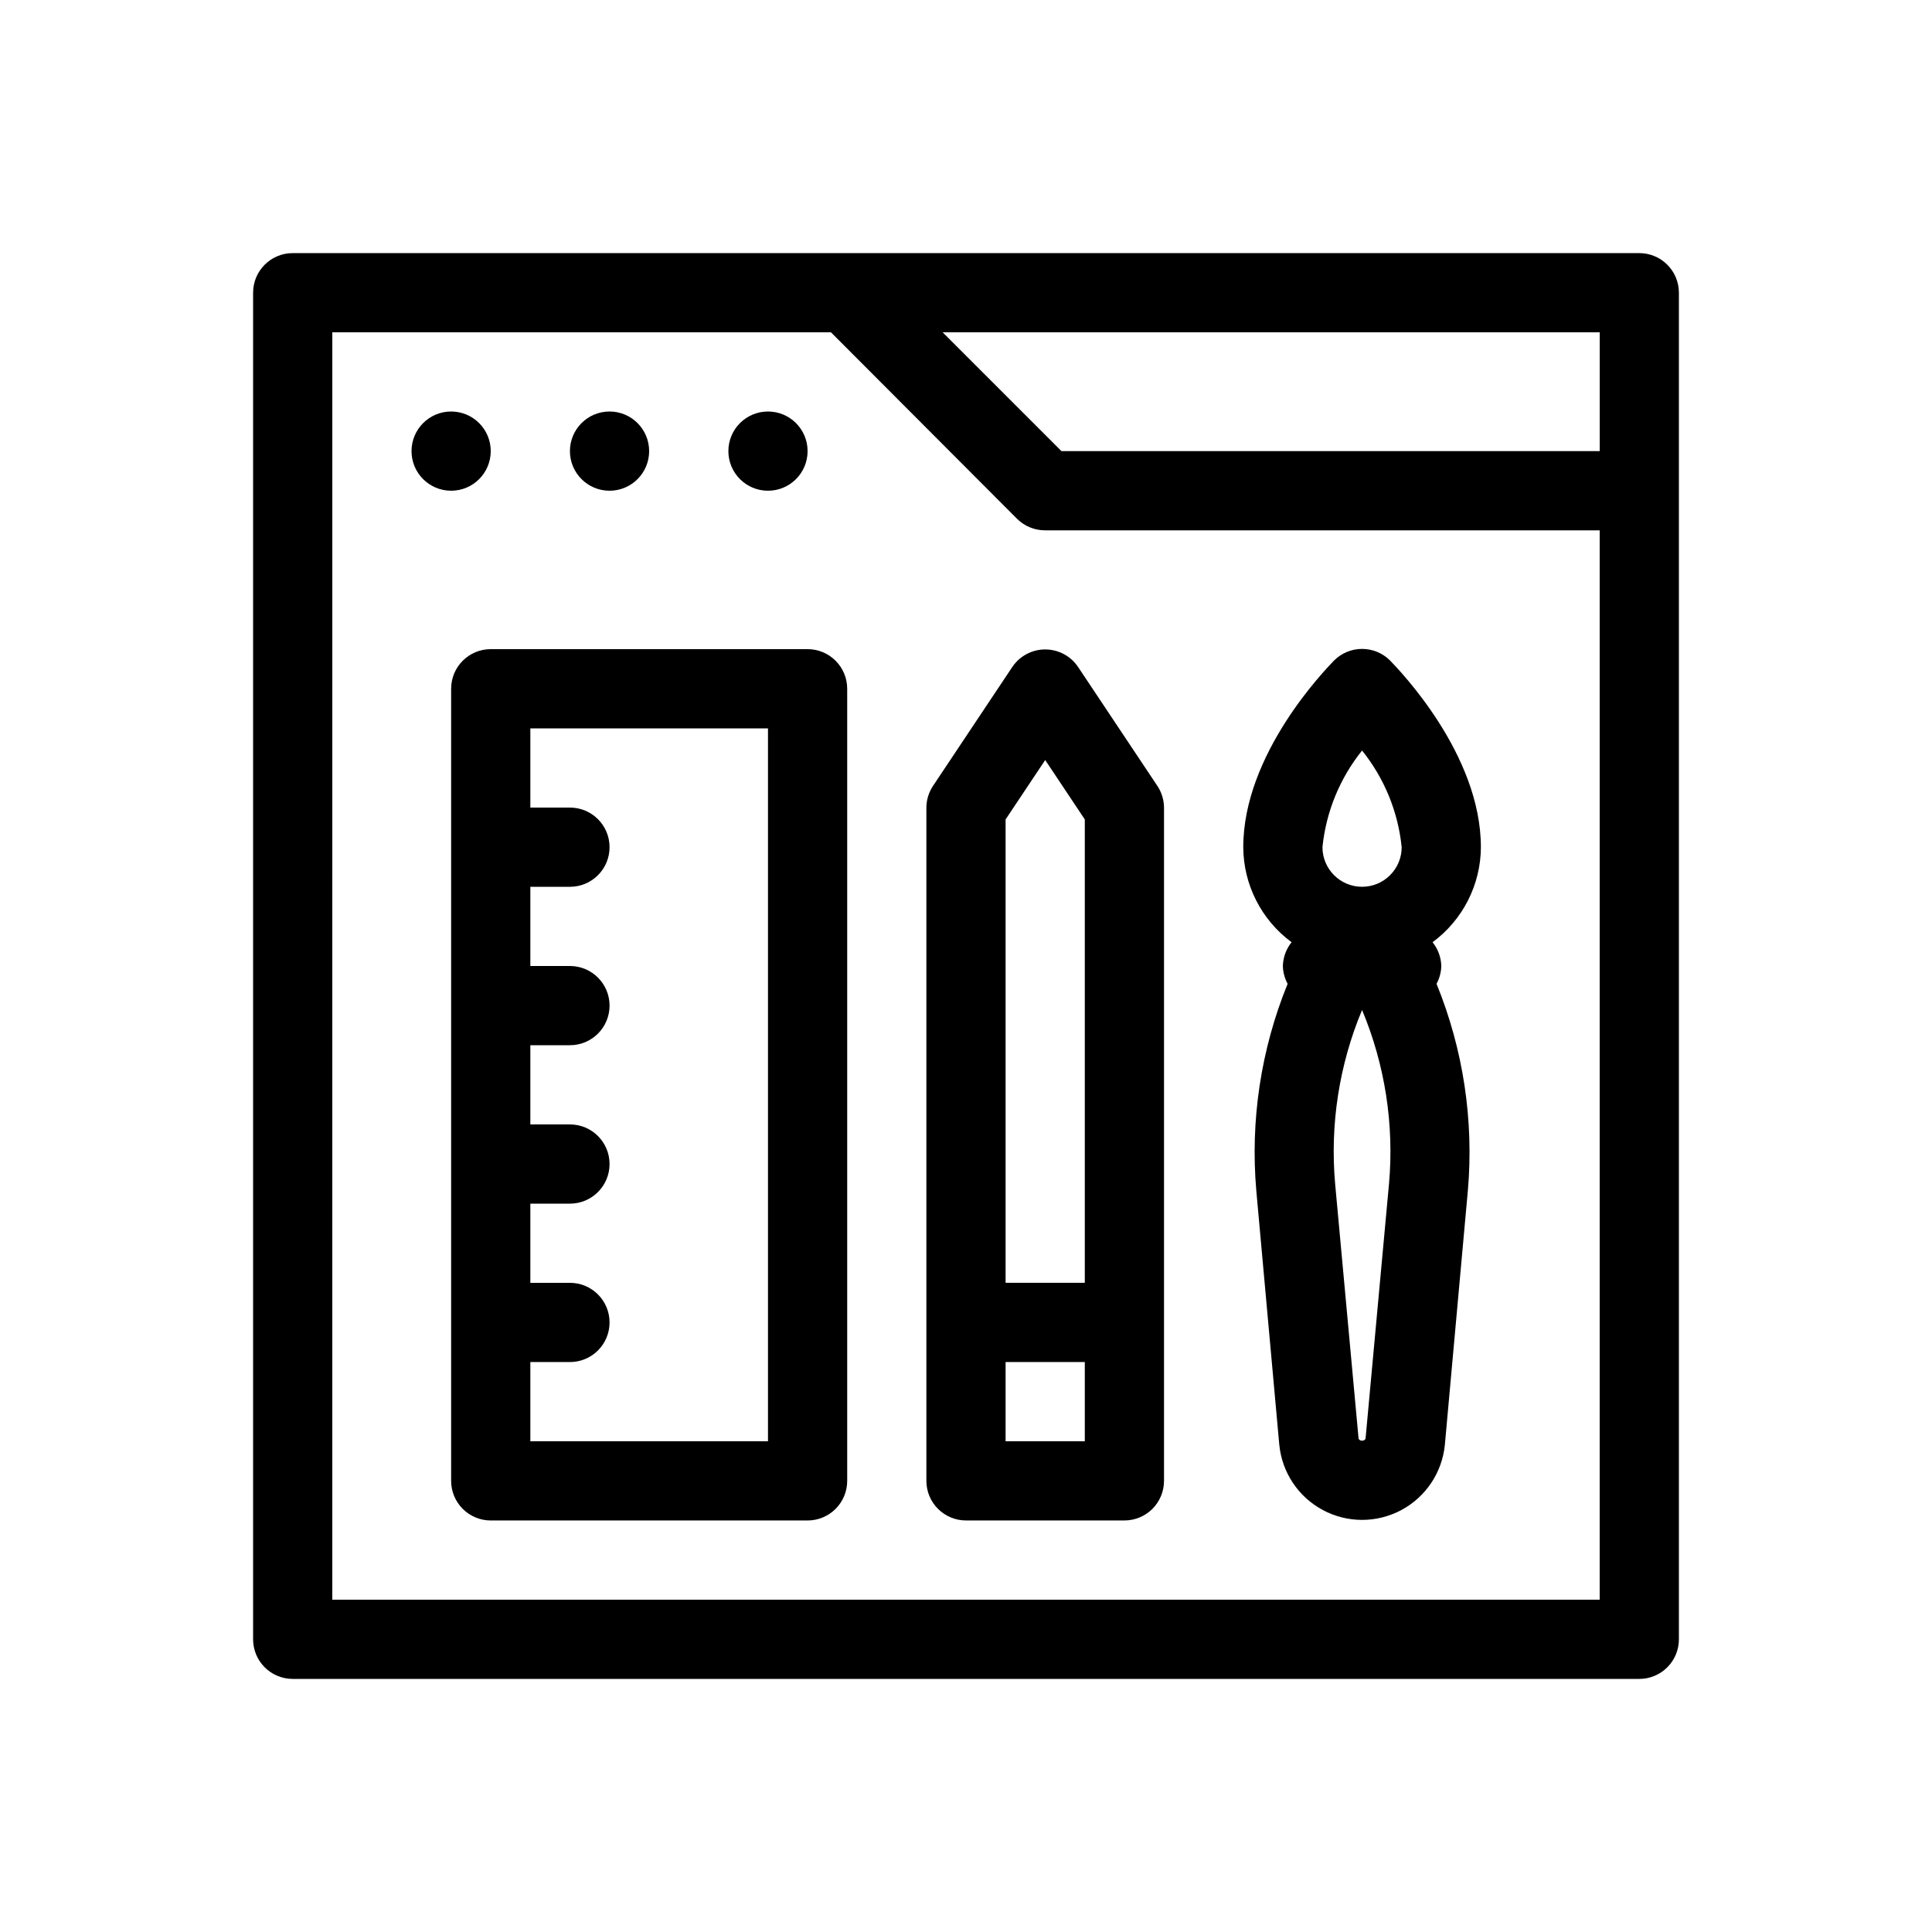 <?xml version="1.0" encoding="UTF-8"?>
<!-- Uploaded to: ICON Repo, www.svgrepo.com, Generator: ICON Repo Mixer Tools -->
<svg fill="#000000" width="800px" height="800px" version="1.1" viewBox="144 144 512 512" xmlns="http://www.w3.org/2000/svg">
 <g>
  <path d="m221.57 588.93h356.86c2.785 0 5.453-1.105 7.422-3.074s3.074-4.637 3.074-7.422v-356.86c0-2.785-1.105-5.453-3.074-7.422s-4.637-3.074-7.422-3.074h-356.86c-5.797 0-10.496 4.699-10.496 10.496v356.86c0 2.785 1.105 5.453 3.074 7.422s4.637 3.074 7.422 3.074zm346.37-325.38h-142.64l-31.488-31.488h174.13zm-335.87-31.488h132.14l49.332 49.438c1.98 1.965 4.66 3.059 7.453 3.043h146.94v283.39h-335.87z"/>
  <path d="m274.05 263.55c0 5.797-4.699 10.496-10.496 10.496s-10.496-4.699-10.496-10.496 4.699-10.496 10.496-10.496 10.496 4.699 10.496 10.496"/>
  <path d="m316.03 263.55c0 5.797-4.699 10.496-10.496 10.496s-10.496-4.699-10.496-10.496 4.699-10.496 10.496-10.496 10.496 4.699 10.496 10.496"/>
  <path d="m358.02 263.55c0 5.797-4.699 10.496-10.496 10.496s-10.496-4.699-10.496-10.496 4.699-10.496 10.496-10.496 10.496 4.699 10.496 10.496"/>
  <path d="m358.02 316.03h-83.969c-5.797 0-10.496 4.699-10.496 10.496v209.92c0 2.785 1.105 5.453 3.074 7.422s4.637 3.074 7.422 3.074h83.969c2.781 0 5.453-1.105 7.422-3.074s3.074-4.637 3.074-7.422v-209.92c0-2.785-1.105-5.453-3.074-7.422s-4.641-3.074-7.422-3.074zm-10.496 209.92h-62.977v-20.992h10.496c5.797 0 10.496-4.699 10.496-10.496 0-5.797-4.699-10.496-10.496-10.496h-10.496v-20.988h10.496c5.797 0 10.496-4.699 10.496-10.496s-4.699-10.496-10.496-10.496h-10.496v-20.992h10.496c5.797 0 10.496-4.699 10.496-10.496s-4.699-10.496-10.496-10.496h-10.496v-20.992h10.496c5.797 0 10.496-4.699 10.496-10.496s-4.699-10.496-10.496-10.496h-10.496v-20.992h62.977z"/>
  <path d="m429.7 320.75c-1.949-2.902-5.219-4.641-8.711-4.641-3.496 0-6.762 1.738-8.715 4.641l-20.992 31.488c-1.145 1.707-1.766 3.715-1.781 5.773v178.43c0 2.785 1.105 5.453 3.074 7.422s4.637 3.074 7.422 3.074h41.984c2.781 0 5.453-1.105 7.422-3.074 1.965-1.969 3.074-4.637 3.074-7.422v-178.43c-0.02-2.059-0.637-4.066-1.785-5.773zm-19.207 40.41 10.496-15.742 10.496 15.742v122.8h-20.992zm20.992 164.79h-20.992v-20.992h20.992z"/>
  <path d="m536.45 368.51c0-24.664-21.621-46.918-24.035-49.438-1.969-1.988-4.652-3.106-7.453-3.106-2.797 0-5.481 1.117-7.449 3.106-2.414 2.519-24.035 24.77-24.035 49.438 0.047 9.945 4.797 19.285 12.805 25.188-1.438 1.793-2.25 4.004-2.312 6.301 0.043 1.648 0.477 3.269 1.262 4.723-7.082 17.379-9.926 36.195-8.293 54.895l6.086 67.281 0.004-0.004c0.715 7.332 5.047 13.816 11.543 17.289 6.492 3.473 14.293 3.473 20.785 0 6.496-3.473 10.824-9.957 11.543-17.289l6.086-67.281 0.004 0.004c1.633-18.699-1.211-37.516-8.293-54.895 0.785-1.453 1.219-3.074 1.258-4.723-0.059-2.297-0.871-4.508-2.309-6.301 8.008-5.902 12.758-15.242 12.805-25.188zm-31.488-25.609v-0.004c5.902 7.344 9.551 16.238 10.496 25.613 0 5.797-4.699 10.496-10.496 10.496s-10.496-4.699-10.496-10.496c0.949-9.375 4.598-18.27 10.496-25.613zm7.137 114.83-6.191 67.281c0 1.051-1.891 1.051-1.891 0l-6.191-67.281v-0.004c-1.391-15.711 1.059-31.523 7.137-46.078 6.082 14.555 8.531 30.367 7.141 46.078z"/>
 </g>
</svg>